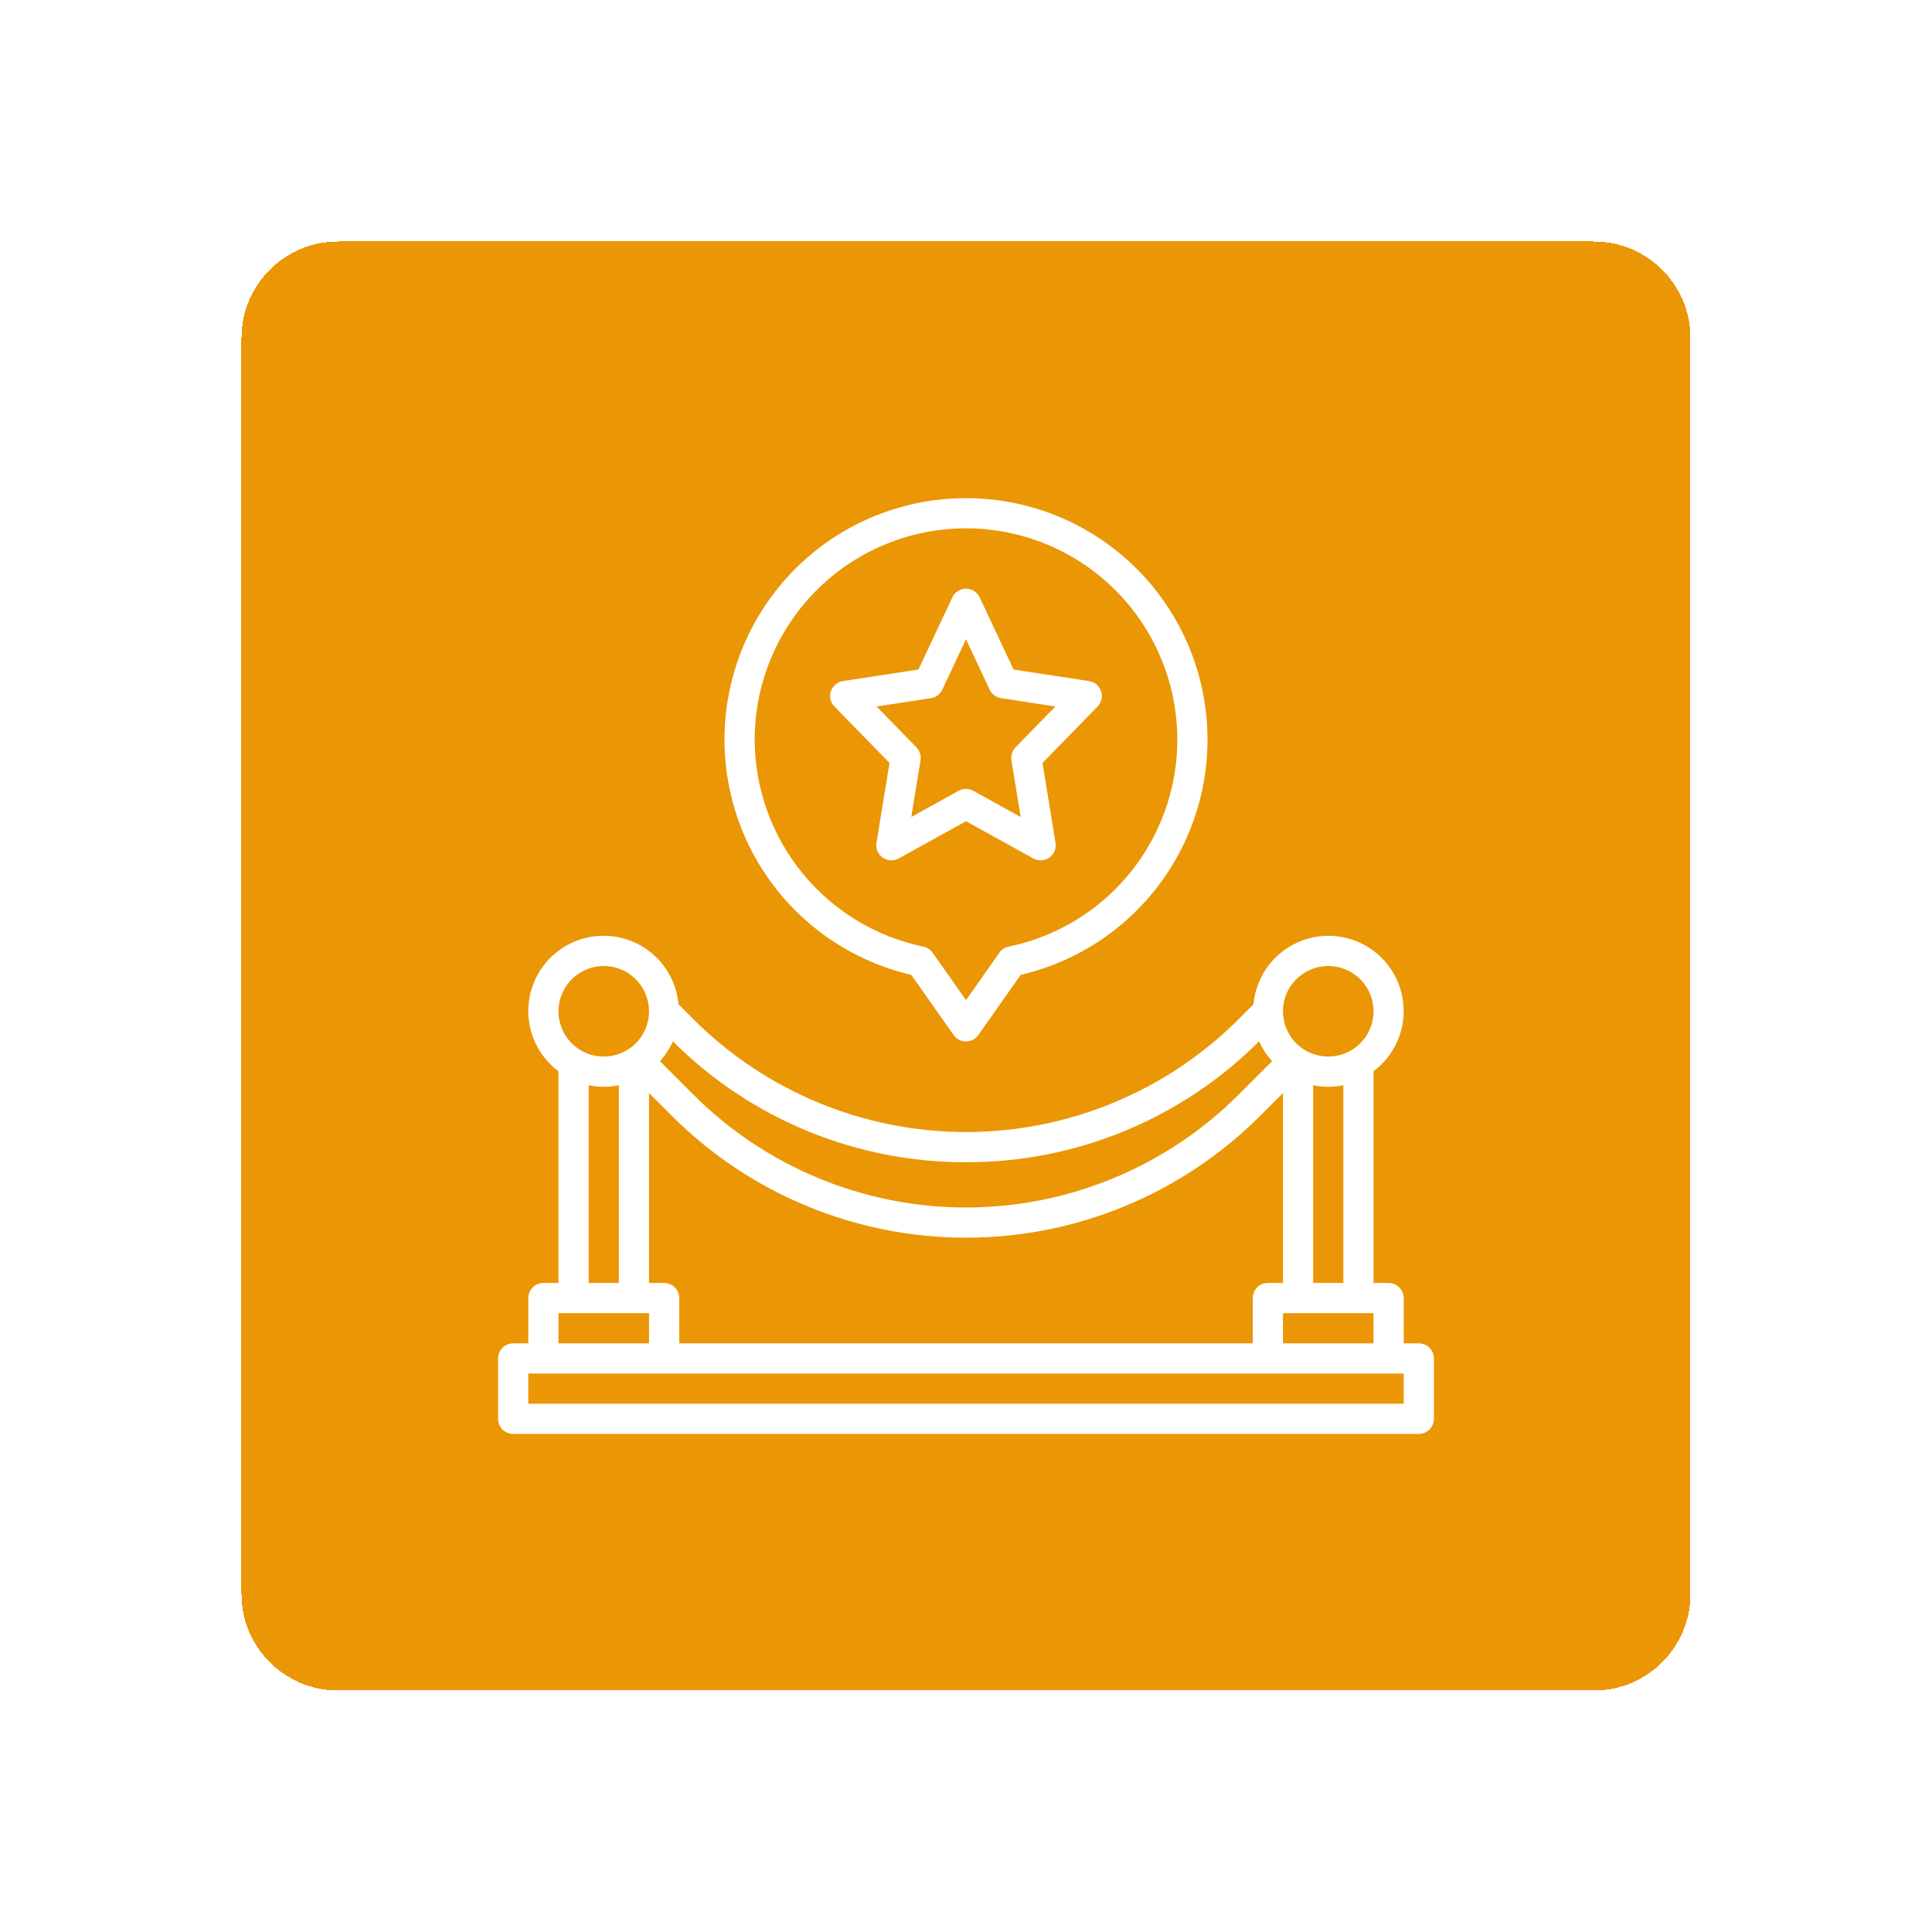 <svg width="80" height="80" viewBox="0 0 80 80" fill="none" xmlns="http://www.w3.org/2000/svg">
<g filter="url(#filter0_d_6084_474)">
<path d="M10 12C10 9.791 11.791 8 14 8H66C68.209 8 70 9.791 70 12V64C70 66.209 68.209 68 66 68H14C11.791 68 10 66.209 10 64V12Z" fill="#EB9605" shape-rendering="crispEdges"/>
<g clip-path="url(#clip0_6084_474)">
<path d="M58.75 53.625H58.125V51.75C58.125 51.584 58.059 51.425 57.942 51.308C57.825 51.191 57.666 51.125 57.5 51.125H56.875V42.359C57.291 42.048 57.622 41.637 57.839 41.165C58.056 40.693 58.151 40.175 58.116 39.656C58.081 39.138 57.918 38.637 57.64 38.198C57.362 37.759 56.979 37.397 56.525 37.144C56.071 36.891 55.562 36.755 55.042 36.749C54.523 36.744 54.01 36.868 53.551 37.111C53.092 37.353 52.701 37.707 52.413 38.14C52.126 38.572 51.951 39.07 51.904 39.587L51.294 40.197C48.299 43.192 44.236 44.875 40 44.875C35.764 44.875 31.701 43.192 28.706 40.197L28.096 39.587C28.049 39.069 27.875 38.572 27.587 38.139C27.299 37.706 26.908 37.352 26.449 37.109C25.99 36.866 25.477 36.742 24.957 36.748C24.438 36.753 23.928 36.889 23.474 37.142C23.02 37.395 22.637 37.758 22.359 38.197C22.081 38.636 21.917 39.137 21.882 39.656C21.848 40.174 21.943 40.693 22.16 41.165C22.377 41.637 22.709 42.048 23.125 42.359V51.125H22.5C22.334 51.125 22.175 51.191 22.058 51.308C21.941 51.425 21.875 51.584 21.875 51.75V53.625H21.25C21.084 53.625 20.925 53.691 20.808 53.808C20.691 53.925 20.625 54.084 20.625 54.25V56.75C20.625 56.916 20.691 57.075 20.808 57.192C20.925 57.309 21.084 57.375 21.25 57.375H58.75C58.916 57.375 59.075 57.309 59.192 57.192C59.309 57.075 59.375 56.916 59.375 56.75V54.25C59.375 54.084 59.309 53.925 59.192 53.808C59.075 53.691 58.916 53.625 58.75 53.625ZM53.125 53.625V52.375H56.875V53.625H53.125ZM27.5 51.125H26.875V43.259L27.822 44.206C31.052 47.436 35.432 49.25 40 49.25C44.568 49.25 48.948 47.436 52.178 44.206L53.125 43.259V51.125H52.5C52.334 51.125 52.175 51.191 52.058 51.308C51.941 51.425 51.875 51.584 51.875 51.75V53.625H28.125V51.75C28.125 51.584 28.059 51.425 27.942 51.308C27.825 51.191 27.666 51.125 27.5 51.125ZM55.625 51.125H54.375V42.938C54.787 43.022 55.213 43.022 55.625 42.938V51.125ZM55 38C55.371 38 55.733 38.11 56.042 38.316C56.35 38.522 56.59 38.815 56.732 39.158C56.874 39.5 56.911 39.877 56.839 40.241C56.767 40.605 56.588 40.939 56.326 41.201C56.064 41.463 55.73 41.642 55.366 41.714C55.002 41.786 54.625 41.749 54.282 41.607C53.94 41.465 53.647 41.225 53.441 40.917C53.235 40.608 53.125 40.246 53.125 39.875C53.125 39.378 53.322 38.901 53.674 38.549C54.026 38.198 54.503 38 55 38ZM40 46.125C42.253 46.131 44.485 45.692 46.568 44.833C48.651 43.974 50.543 42.712 52.137 41.12C52.272 41.421 52.453 41.698 52.674 41.942L51.294 43.322C48.299 46.317 44.236 48 40 48C35.764 48 31.701 46.317 28.706 43.322L27.326 41.942C27.547 41.698 27.728 41.421 27.863 41.12C29.457 42.712 31.349 43.974 33.432 44.833C35.515 45.692 37.747 46.131 40 46.125ZM25 38C25.371 38 25.733 38.11 26.042 38.316C26.35 38.522 26.59 38.815 26.732 39.158C26.874 39.5 26.911 39.877 26.839 40.241C26.767 40.605 26.588 40.939 26.326 41.201C26.064 41.463 25.73 41.642 25.366 41.714C25.002 41.786 24.625 41.749 24.282 41.607C23.94 41.465 23.647 41.225 23.441 40.917C23.235 40.608 23.125 40.246 23.125 39.875C23.125 39.378 23.323 38.901 23.674 38.549C24.026 38.198 24.503 38 25 38ZM24.375 42.938C24.787 43.022 25.213 43.022 25.625 42.938V51.125H24.375V42.938ZM23.125 52.375H26.875V53.625H23.125V52.375ZM58.125 56.125H21.875V54.875H58.125V56.125Z" fill="white"/>
<path d="M39.489 40.859C39.547 40.941 39.624 41.008 39.712 41.054C39.801 41.1 39.9 41.124 40 41.124C40.1 41.124 40.199 41.1 40.288 41.054C40.376 41.008 40.453 40.941 40.511 40.859L42.266 38.366C44.657 37.81 46.76 36.394 48.174 34.387C49.588 32.381 50.215 29.924 49.935 27.486C49.655 25.047 48.488 22.797 46.656 21.163C44.824 19.529 42.455 18.627 40 18.627C37.545 18.627 35.176 19.529 33.344 21.163C31.512 22.797 30.345 25.047 30.065 27.486C29.785 29.924 30.412 32.381 31.826 34.387C33.24 36.394 35.343 37.81 37.734 38.366L39.489 40.859ZM31.25 28.625C31.25 26.97 31.72 25.35 32.604 23.951C33.488 22.552 34.751 21.433 36.245 20.723C37.74 20.013 39.405 19.741 41.048 19.94C42.691 20.138 44.244 20.798 45.527 21.843C46.809 22.888 47.77 24.276 48.296 25.844C48.822 27.413 48.893 29.099 48.499 30.706C48.106 32.313 47.265 33.776 46.074 34.925C44.883 36.074 43.391 36.861 41.77 37.196C41.614 37.227 41.477 37.316 41.384 37.446L40 39.414L38.616 37.448C38.523 37.319 38.386 37.23 38.23 37.198C36.26 36.786 34.491 35.709 33.221 34.149C31.95 32.588 31.254 30.638 31.25 28.625Z" fill="white"/>
<path d="M42.788 33.547C42.89 33.604 43.007 33.63 43.124 33.624C43.241 33.618 43.354 33.578 43.45 33.511C43.546 33.443 43.621 33.35 43.666 33.242C43.712 33.134 43.726 33.015 43.707 32.899L43.168 29.593L45.448 27.256C45.528 27.174 45.584 27.071 45.61 26.959C45.635 26.847 45.63 26.73 45.593 26.621C45.556 26.512 45.491 26.416 45.403 26.341C45.315 26.267 45.208 26.219 45.095 26.202L41.97 25.724L40.566 22.734C40.515 22.627 40.435 22.536 40.335 22.473C40.235 22.409 40.119 22.375 40 22.375C39.882 22.375 39.765 22.409 39.665 22.473C39.565 22.536 39.485 22.627 39.435 22.734L38.031 25.724L34.906 26.202C34.792 26.219 34.686 26.267 34.598 26.341C34.51 26.416 34.444 26.512 34.407 26.621C34.371 26.73 34.365 26.847 34.391 26.959C34.416 27.071 34.472 27.174 34.553 27.256L36.833 29.593L36.293 32.899C36.274 33.015 36.288 33.134 36.334 33.242C36.379 33.35 36.454 33.443 36.55 33.511C36.646 33.578 36.759 33.618 36.876 33.624C36.993 33.63 37.11 33.604 37.213 33.547L40 32.006L42.788 33.547ZM37.734 31.83L38.117 29.483C38.133 29.386 38.126 29.287 38.096 29.194C38.067 29.101 38.016 29.016 37.948 28.946L36.297 27.254L38.547 26.91C38.648 26.894 38.745 26.854 38.827 26.793C38.909 26.731 38.975 26.65 39.018 26.558L40 24.471L40.98 26.558C41.023 26.65 41.089 26.731 41.171 26.793C41.253 26.854 41.349 26.894 41.451 26.91L43.701 27.254L42.05 28.946C41.982 29.016 41.931 29.101 41.902 29.194C41.872 29.287 41.865 29.386 41.881 29.483L42.264 31.83L40.3 30.745C40.208 30.694 40.103 30.667 39.998 30.667C39.892 30.667 39.788 30.694 39.695 30.745L37.734 31.83Z" fill="white"/>
</g>
</g>
<defs>
<filter id="filter0_d_6084_474" x="0" y="0" width="80" height="80" filterUnits="userSpaceOnUse" color-interpolation-filters="sRGB">
<feFlood flood-opacity="0" result="BackgroundImageFix"/>
<feColorMatrix in="SourceAlpha" type="matrix" values="0 0 0 0 0 0 0 0 0 0 0 0 0 0 0 0 0 0 127 0" result="hardAlpha"/>
<feOffset dy="2"/>
<feGaussianBlur stdDeviation="5"/>
<feComposite in2="hardAlpha" operator="out"/>
<feColorMatrix type="matrix" values="0 0 0 0 0 0 0 0 0 0 0 0 0 0 0 0 0 0 0.1 0"/>
<feBlend mode="darken" in2="BackgroundImageFix" result="effect1_dropShadow_6084_474"/>
<feBlend mode="normal" in="SourceGraphic" in2="effect1_dropShadow_6084_474" result="shape"/>
</filter>
<clipPath id="clip0_6084_474">
<rect width="40" height="40" fill="white" transform="translate(20 18)"/>
</clipPath>
</defs>
</svg>

